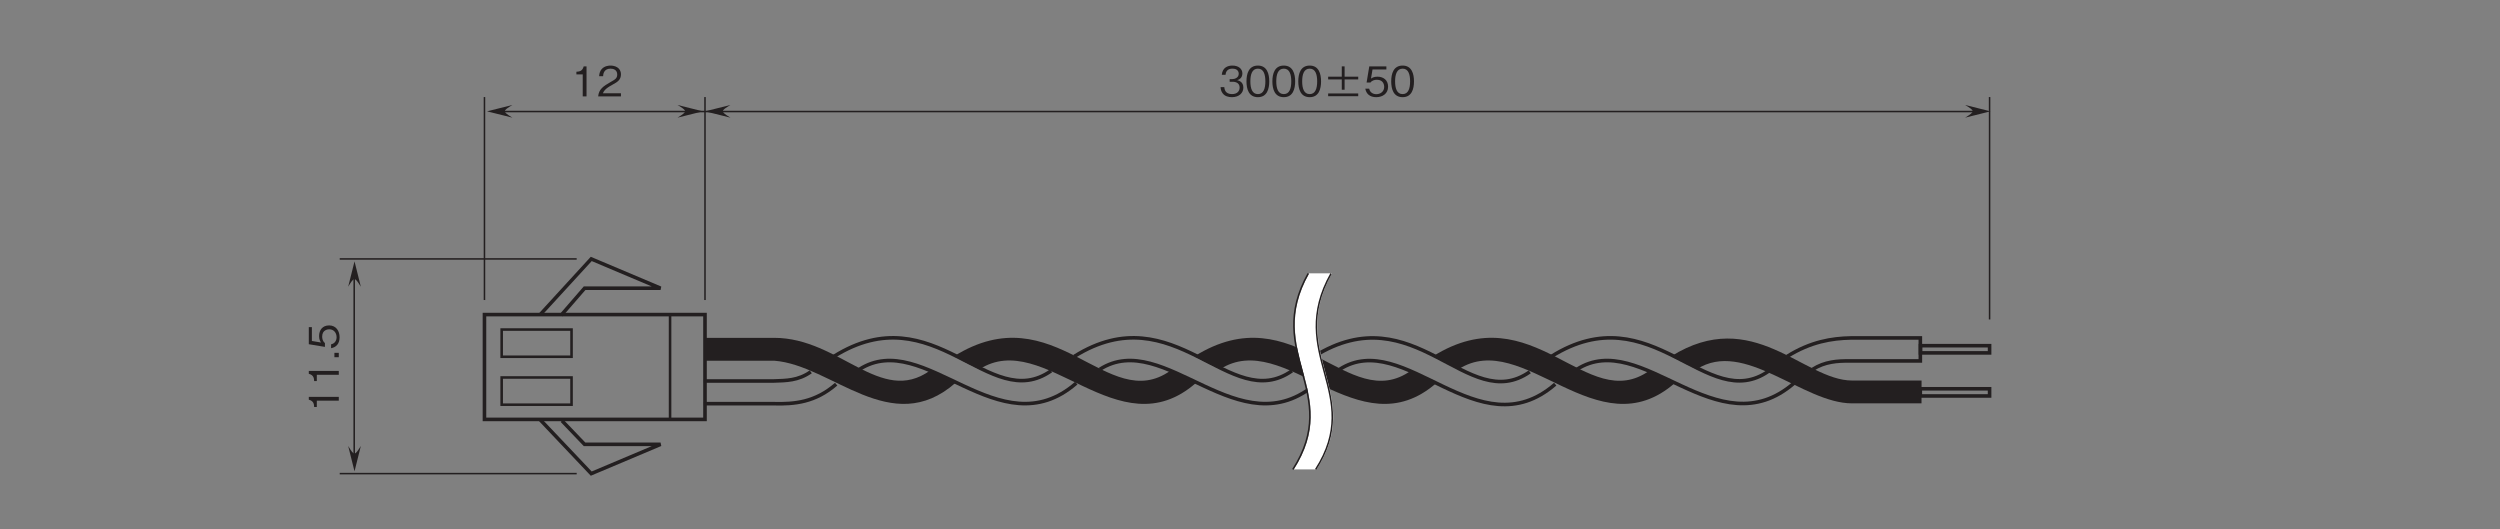 <?xml version="1.0" encoding="UTF-8"?>
<svg xmlns="http://www.w3.org/2000/svg" xmlns:xlink="http://www.w3.org/1999/xlink" width="481.89pt" height="102.04pt" viewBox="0 0 481.89 102.04" version="1.2">
<rect x="0" y="0" width="481.89" height="102.04" fill="#808080" stroke="none"/>
<defs>
<g>
<symbol overflow="visible" id="glyph0-0">
<path style="stroke:none;" d="M 0.797 0.953 L 7.125 0.953 L 7.125 -6.969 L 0.797 -6.969 Z M 3.969 -3.328 L 1.438 -6.578 L 6.484 -6.578 Z M 4.219 -3.016 L 6.734 -6.25 L 6.734 0.234 Z M 1.438 0.547 L 3.969 -2.688 L 6.484 0.547 Z M 1.188 -6.25 L 3.703 -3.016 L 1.188 0.234 Z M 1.188 -6.25 "/>
</symbol>
<symbol overflow="visible" id="glyph0-1">
<path style="stroke:none;" d="M 4.688 -1.688 C 4.688 -2.812 3.828 -3.031 3.5 -3.125 C 3.75 -3.203 4.5 -3.453 4.5 -4.422 C 4.5 -5.328 3.734 -5.938 2.578 -5.938 C 1.688 -5.938 0.656 -5.562 0.531 -4.156 L 1.25 -4.156 C 1.281 -4.375 1.312 -4.672 1.547 -4.953 C 1.797 -5.25 2.188 -5.344 2.578 -5.344 C 3.547 -5.344 3.797 -4.797 3.797 -4.344 C 3.797 -3.578 3 -3.328 2.562 -3.328 L 2.047 -3.328 L 2.047 -2.812 L 2.656 -2.812 C 3.266 -2.812 3.969 -2.547 3.969 -1.703 C 3.969 -1 3.484 -0.438 2.5 -0.438 C 1.109 -0.438 1.047 -1.484 1.016 -1.781 L 0.297 -1.781 C 0.328 -1.484 0.344 -1.062 0.672 -0.625 C 1.094 -0.016 1.828 0.156 2.484 0.156 C 3.875 0.156 4.688 -0.672 4.688 -1.688 Z M 4.688 -1.688 "/>
</symbol>
<symbol overflow="visible" id="glyph0-2">
<path style="stroke:none;" d="M 4.688 -2.891 C 4.688 -4.328 4.266 -5.938 2.5 -5.938 C 0.719 -5.938 0.297 -4.344 0.297 -2.891 C 0.297 -1.438 0.719 0.156 2.5 0.156 C 4.266 0.156 4.688 -1.438 4.688 -2.891 Z M 3.938 -2.891 C 3.938 -1.547 3.609 -0.438 2.5 -0.438 C 1.391 -0.438 1.047 -1.531 1.047 -2.891 C 1.047 -4.188 1.359 -5.344 2.5 -5.344 C 3.609 -5.344 3.938 -4.234 3.938 -2.891 Z M 3.938 -2.891 "/>
</symbol>
<symbol overflow="visible" id="glyph0-3">
<path style="stroke:none;" d="M 1.062 -0.031 L 6.859 -0.031 L 6.859 -0.562 L 1.062 -0.562 Z M 1.062 -3.266 L 3.688 -3.266 L 3.688 -1.281 L 4.234 -1.281 L 4.234 -3.266 L 6.859 -3.266 L 6.859 -3.797 L 4.234 -3.797 L 4.234 -5.781 L 3.688 -5.781 L 3.688 -3.797 L 1.062 -3.797 Z M 1.062 -3.266 "/>
</symbol>
<symbol overflow="visible" id="glyph0-4">
<path style="stroke:none;" d="M 4.688 -1.859 C 4.688 -3.125 3.812 -3.797 2.625 -3.797 C 1.938 -3.797 1.594 -3.562 1.391 -3.422 L 1.688 -5.188 L 4.359 -5.188 L 4.359 -5.781 L 1.062 -5.781 L 0.547 -2.672 L 1.297 -2.672 C 1.609 -3.109 2.172 -3.203 2.531 -3.203 C 3.844 -3.203 3.938 -2.109 3.938 -1.844 C 3.938 -0.922 3.219 -0.422 2.406 -0.422 C 1.75 -0.422 1.172 -0.797 1.047 -1.484 L 0.297 -1.484 C 0.469 -0.5 1.156 0.156 2.406 0.156 C 3.625 0.156 4.688 -0.531 4.688 -1.859 Z M 4.688 -1.859 "/>
</symbol>
<symbol overflow="visible" id="glyph0-5">
<path style="stroke:none;" d="M 2.953 0 L 2.953 -5.781 L 2.406 -5.781 C 2.156 -4.812 1.516 -4.781 1 -4.75 L 1 -4.234 L 2.219 -4.234 L 2.219 0 Z M 2.953 0 "/>
</symbol>
<symbol overflow="visible" id="glyph0-6">
<path style="stroke:none;" d="M 4.594 0 L 4.594 -0.594 L 1.109 -0.594 C 1.281 -0.953 1.469 -1.453 2.938 -2.234 C 4 -2.797 4.594 -3.234 4.594 -4.25 C 4.594 -5.562 3.406 -5.938 2.578 -5.938 C 2.297 -5.938 1.453 -5.891 0.906 -5.281 C 0.453 -4.781 0.422 -4.219 0.391 -3.891 L 1.156 -3.891 C 1.172 -4.203 1.234 -5.344 2.594 -5.344 C 3.125 -5.344 3.875 -5.125 3.875 -4.219 C 3.875 -3.484 3.484 -3.266 2.625 -2.781 C 1.172 -1.953 0.328 -1.375 0.203 0 Z M 4.594 0 "/>
</symbol>
<symbol overflow="visible" id="glyph1-0">
<path style="stroke:none;" d="M 0.953 -0.797 L 0.953 -7.125 L -6.969 -7.125 L -6.969 -0.797 Z M -3.328 -3.969 L -6.578 -1.438 L -6.578 -6.484 Z M -3.016 -4.219 L -6.25 -6.734 L 0.234 -6.734 Z M 0.547 -1.438 L -2.688 -3.969 L 0.547 -6.484 Z M -6.25 -1.188 L -3.016 -3.703 L 0.234 -1.188 Z M -6.25 -1.188 "/>
</symbol>
<symbol overflow="visible" id="glyph1-1">
<path style="stroke:none;" d="M 0 -2.953 L -5.781 -2.953 L -5.781 -2.406 C -4.812 -2.156 -4.781 -1.516 -4.75 -1 L -4.234 -1 L -4.234 -2.219 L 0 -2.219 Z M 0 -2.953 "/>
</symbol>
<symbol overflow="visible" id="glyph1-2">
<path style="stroke:none;" d="M 0 -1.453 L -0.844 -1.453 L -0.844 -0.609 L 0 -0.609 Z M 0 -1.453 "/>
</symbol>
<symbol overflow="visible" id="glyph1-3">
<path style="stroke:none;" d="M -1.859 -4.688 C -3.125 -4.688 -3.797 -3.812 -3.797 -2.625 C -3.797 -1.938 -3.562 -1.594 -3.422 -1.391 L -5.188 -1.688 L -5.188 -4.359 L -5.781 -4.359 L -5.781 -1.062 L -2.672 -0.547 L -2.672 -1.297 C -3.109 -1.609 -3.203 -2.172 -3.203 -2.531 C -3.203 -3.844 -2.109 -3.938 -1.844 -3.938 C -0.922 -3.938 -0.422 -3.219 -0.422 -2.406 C -0.422 -1.75 -0.797 -1.172 -1.484 -1.047 L -1.484 -0.297 C -0.5 -0.469 0.156 -1.156 0.156 -2.406 C 0.156 -3.625 -0.531 -4.688 -1.859 -4.688 Z M -1.859 -4.688 "/>
</symbol>
</g>
</defs>
<g id="surface1">
<path style="fill:none;stroke-width:7;stroke-linecap:butt;stroke-linejoin:miter;stroke:rgb(13.73%,12.16%,12.549%);stroke-opacity:1;stroke-miterlimit:4;" d="M 921.126 204.514 L 1350.519 204.514 L 1350.519 408.604 L 921.126 408.604 Z M 921.126 204.514 " transform="matrix(0.099,0,0,-0.099,2.191,101.089)"/>
<path style="fill:none;stroke-width:5;stroke-linecap:butt;stroke-linejoin:miter;stroke:rgb(13.73%,12.16%,12.549%);stroke-opacity:1;stroke-miterlimit:4;" d="M 1282.502 408.604 L 1282.502 204.514 " transform="matrix(0.099,0,0,-0.099,2.191,101.089)"/>
<path style="fill:none;stroke-width:5;stroke-linecap:butt;stroke-linejoin:miter;stroke:rgb(13.73%,12.16%,12.549%);stroke-opacity:1;stroke-miterlimit:4;" d="M 954.642 233.141 L 1090.675 233.141 L 1090.675 286.134 L 954.642 286.134 Z M 954.642 233.141 " transform="matrix(0.099,0,0,-0.099,2.191,101.089)"/>
<path style="fill:none;stroke-width:5;stroke-linecap:butt;stroke-linejoin:miter;stroke:rgb(13.73%,12.16%,12.549%);stroke-opacity:1;stroke-miterlimit:4;" d="M 954.642 326.471 L 1090.675 326.471 L 1090.675 379.465 L 954.642 379.465 Z M 954.642 326.471 " transform="matrix(0.099,0,0,-0.099,2.191,101.089)"/>
<path style="fill:none;stroke-width:7;stroke-linecap:butt;stroke-linejoin:miter;stroke:rgb(13.73%,12.16%,12.549%);stroke-opacity:1;stroke-miterlimit:4;" d="M 1030.032 408.92 L 1129.041 516.958 L 1264.049 459.942 L 1116.068 459.942 L 1070.527 407.421 " transform="matrix(0.099,0,0,-0.099,2.191,101.089)"/>
<path style="fill:none;stroke-width:7;stroke-linecap:butt;stroke-linejoin:miter;stroke:rgb(13.73%,12.16%,12.549%);stroke-opacity:1;stroke-miterlimit:4;" d="M 1030.032 203.45 L 1129.041 98.96 L 1264.049 155.937 L 1116.068 155.937 L 1072.025 201.951 " transform="matrix(0.099,0,0,-0.099,2.191,101.089)"/>
<path style=" stroke:none;fill-rule:nonzero;fill:rgb(13.73%,12.16%,12.549%);fill-opacity:1;" d="M 184.168 73.809 C 171.801 84.656 160.344 70.363 149.246 69.531 L 135.766 69.531 L 135.766 65.121 L 149.246 65.121 C 161.832 65.121 169.758 78.238 179.266 71.43 L 184.168 73.809 "/>
<path style="fill:none;stroke-width:7;stroke-linecap:butt;stroke-linejoin:miter;stroke:rgb(13.73%,12.16%,12.549%);stroke-opacity:1;stroke-miterlimit:4;" d="M 2069.407 327.102 C 2265.886 450.124 2371.914 213.623 2493.398 299.107 " transform="matrix(0.099,0,0,-0.099,2.191,101.089)"/>
<path style="fill:none;stroke-width:7;stroke-linecap:butt;stroke-linejoin:miter;stroke:rgb(13.73%,12.16%,12.549%);stroke-opacity:1;stroke-miterlimit:4;" d="M 2119.128 301.906 C 2245.107 382.935 2391.392 144.66 2541.384 275.134 " transform="matrix(0.099,0,0,-0.099,2.191,101.089)"/>
<path style="fill:none;stroke-width:7;stroke-linecap:butt;stroke-linejoin:miter;stroke:rgb(13.73%,12.16%,12.549%);stroke-opacity:1;stroke-miterlimit:4;" d="M 2536.376 327.102 C 2732.895 450.124 2834.901 211.651 2956.385 297.135 " transform="matrix(0.099,0,0,-0.099,2.191,101.089)"/>
<path style="fill:none;stroke-width:7;stroke-linecap:butt;stroke-linejoin:miter;stroke:rgb(13.73%,12.16%,12.549%);stroke-opacity:1;stroke-miterlimit:4;" d="M 2586.137 301.906 C 2712.116 382.935 2855.917 142.649 3005.909 273.123 " transform="matrix(0.099,0,0,-0.099,2.191,101.089)"/>
<path style="fill:none;stroke-width:7;stroke-linecap:butt;stroke-linejoin:miter;stroke:rgb(13.73%,12.16%,12.549%);stroke-opacity:1;stroke-miterlimit:4;" d="M 2998.417 327.102 C 3194.897 450.124 3300.175 213.15 3421.659 298.634 " transform="matrix(0.099,0,0,-0.099,2.191,101.089)"/>
<path style="fill:none;stroke-width:7;stroke-linecap:butt;stroke-linejoin:miter;stroke:rgb(13.73%,12.16%,12.549%);stroke-opacity:1;stroke-miterlimit:4;" d="M 3048.099 301.906 C 3174.117 382.935 3321.152 144.896 3471.143 275.37 " transform="matrix(0.099,0,0,-0.099,2.191,101.089)"/>
<path style="fill:none;stroke-width:7;stroke-linecap:butt;stroke-linejoin:miter;stroke:rgb(13.73%,12.16%,12.549%);stroke-opacity:1;stroke-miterlimit:4;" d="M 3507.104 301.906 C 3530.722 317.087 3555.839 318.664 3580.049 318.309 L 3716.832 318.309 L 3716.832 363.102 L 3581.429 363.102 C 3544.523 362.392 3503.239 355.847 3457.422 327.102 " transform="matrix(0.099,0,0,-0.099,2.191,101.089)"/>
<path style=" stroke:none;fill-rule:nonzero;fill:rgb(13.73%,12.16%,12.549%);fill-opacity:1;" d="M 230.535 73.809 C 215.523 86.957 201.277 63.152 188.797 71.18 L 183.871 68.684 C 203.34 56.496 213.445 80.121 225.633 71.43 L 230.535 73.809 "/>
<path style=" stroke:none;fill-rule:nonzero;fill:rgb(13.73%,12.16%,12.549%);fill-opacity:1;" d="M 276.895 73.809 C 261.887 86.957 247.641 63.152 235.16 71.18 L 230.234 68.684 C 249.699 56.496 259.805 80.121 271.992 71.43 L 276.895 73.809 "/>
<path style=" stroke:none;fill-rule:nonzero;fill:rgb(13.73%,12.16%,12.549%);fill-opacity:1;" d="M 322.863 73.809 C 307.855 86.957 293.609 63.152 281.125 71.18 L 276.203 68.684 C 295.668 56.496 305.773 80.121 317.957 71.43 L 322.863 73.809 "/>
<path style=" stroke:none;fill-rule:nonzero;fill:rgb(13.73%,12.16%,12.549%);fill-opacity:1;" d="M 370.383 77.75 L 356.996 77.75 C 347.484 77.75 336.207 65.289 327.043 71.18 L 322.121 68.684 C 337.844 58.836 347.684 73.348 357.004 73.348 L 370.395 73.348 L 370.383 77.75 "/>
<path style="fill:none;stroke-width:7;stroke-linecap:butt;stroke-linejoin:miter;stroke:rgb(13.73%,12.16%,12.549%);stroke-opacity:1;stroke-miterlimit:4;" d="M 1601.412 327.102 C 1797.931 450.124 1902.933 213.623 2024.417 299.107 " transform="matrix(0.099,0,0,-0.099,2.191,101.089)"/>
<path style="fill:none;stroke-width:7;stroke-linecap:butt;stroke-linejoin:miter;stroke:rgb(13.73%,12.16%,12.549%);stroke-opacity:1;stroke-miterlimit:4;" d="M 1651.133 301.906 C 1777.112 382.935 1923.437 144.66 2073.429 275.134 " transform="matrix(0.099,0,0,-0.099,2.191,101.089)"/>
<path style="fill:none;stroke-width:7;stroke-linecap:butt;stroke-linejoin:miter;stroke:rgb(13.73%,12.16%,12.549%);stroke-opacity:1;stroke-miterlimit:4;" d="M 1556.422 297.135 C 1531.936 279.865 1508.397 280.141 1484.344 279.313 L 1348.271 279.313 " transform="matrix(0.099,0,0,-0.099,2.191,101.089)"/>
<path style="fill:none;stroke-width:7;stroke-linecap:butt;stroke-linejoin:miter;stroke:rgb(13.73%,12.16%,12.549%);stroke-opacity:1;stroke-miterlimit:4;" d="M 1605.907 273.123 C 1564.86 237.399 1524.405 234.126 1484.384 235.112 L 1348.311 235.112 " transform="matrix(0.099,0,0,-0.099,2.191,101.089)"/>
<path style="fill:none;stroke-width:7;stroke-linecap:butt;stroke-linejoin:miter;stroke:rgb(13.73%,12.16%,12.549%);stroke-opacity:1;stroke-miterlimit:4;" d="M 3716.753 250.135 L 3851.643 250.135 L 3851.643 264.133 L 3716.753 264.133 Z M 3716.753 250.135 " transform="matrix(0.099,0,0,-0.099,2.191,101.089)"/>
<path style="fill:none;stroke-width:7;stroke-linecap:butt;stroke-linejoin:miter;stroke:rgb(13.73%,12.16%,12.549%);stroke-opacity:1;stroke-miterlimit:4;" d="M 3717.147 334.003 L 3851.643 334.003 L 3851.643 348.04 L 3717.147 348.04 Z M 3717.147 334.003 " transform="matrix(0.099,0,0,-0.099,2.191,101.089)"/>
<path style="fill:none;stroke-width:3;stroke-linecap:butt;stroke-linejoin:miter;stroke:rgb(13.73%,12.16%,12.549%);stroke-opacity:1;stroke-miterlimit:4;" d="M 1350.519 436.954 L 1350.519 832.122 " transform="matrix(0.099,0,0,-0.099,2.191,101.089)"/>
<path style="fill:none;stroke-width:3;stroke-linecap:butt;stroke-linejoin:miter;stroke:rgb(13.73%,12.16%,12.549%);stroke-opacity:1;stroke-miterlimit:4;" d="M 921.126 436.954 L 921.126 832.122 " transform="matrix(0.099,0,0,-0.099,2.191,101.089)"/>
<path style="fill:none;stroke-width:3;stroke-linecap:butt;stroke-linejoin:miter;stroke:rgb(13.73%,12.16%,12.549%);stroke-opacity:1;stroke-miterlimit:4;" d="M 3851.643 399.101 L 3851.643 832.122 " transform="matrix(0.099,0,0,-0.099,2.191,101.089)"/>
<g style="fill:rgb(13.73%,12.16%,12.549%);fill-opacity:1;">
  <use xlink:href="#glyph0-1" x="234.976" y="18.576"/>
  <use xlink:href="#glyph0-2" x="239.969" y="18.576"/>
  <use xlink:href="#glyph0-2" x="244.962" y="18.576"/>
  <use xlink:href="#glyph0-2" x="249.955" y="18.576"/>
  <use xlink:href="#glyph0-3" x="254.948" y="18.576"/>
  <use xlink:href="#glyph0-4" x="262.874" y="18.576"/>
  <use xlink:href="#glyph0-2" x="267.867" y="18.576"/>
</g>
<g style="fill:rgb(13.73%,12.16%,12.549%);fill-opacity:1;">
  <use xlink:href="#glyph0-5" x="110.104" y="18.576"/>
  <use xlink:href="#glyph0-6" x="115.097" y="18.576"/>
</g>
<g style="fill:rgb(13.73%,12.16%,12.549%);fill-opacity:1;">
  <use xlink:href="#glyph1-1" x="65.304" y="79.451"/>
  <use xlink:href="#glyph1-1" x="65.304" y="74.458"/>
  <use xlink:href="#glyph1-2" x="65.304" y="69.465"/>
  <use xlink:href="#glyph1-3" x="65.304" y="67.412"/>
</g>
<path style=" stroke:none;fill-rule:nonzero;fill:rgb(13.73%,12.16%,12.549%);fill-opacity:1;" d="M 378.793 20.234 L 383.68 21.461 L 378.793 22.68 C 380.75 21.461 380.695 21.406 378.793 20.234 "/>
<path style=" stroke:none;fill-rule:nonzero;fill:rgb(13.73%,12.16%,12.549%);fill-opacity:1;" d="M 130.594 20.234 L 135.48 21.461 L 130.594 22.68 C 132.555 21.461 132.5 21.406 130.594 20.234 "/>
<path style="fill:none;stroke-width:3;stroke-linecap:butt;stroke-linejoin:miter;stroke:rgb(13.73%,12.16%,12.549%);stroke-opacity:1;stroke-miterlimit:4;" d="M 954.878 803.929 L 3821.992 803.929 " transform="matrix(0.099,0,0,-0.099,2.191,101.089)"/>
<path style=" stroke:none;fill-rule:nonzero;fill:rgb(13.73%,12.16%,12.549%);fill-opacity:1;" d="M 140.793 20.234 L 135.902 21.461 L 140.793 22.68 C 138.832 21.461 138.887 21.406 140.793 20.234 "/>
<path style=" stroke:none;fill-rule:nonzero;fill:rgb(13.73%,12.16%,12.549%);fill-opacity:1;" d="M 98.766 20.234 L 93.879 21.461 L 98.766 22.68 C 96.809 21.461 96.863 21.406 98.766 20.234 "/>
<path style="fill:none;stroke-width:3;stroke-linecap:butt;stroke-linejoin:miter;stroke:rgb(13.73%,12.16%,12.549%);stroke-opacity:1;stroke-miterlimit:4;" d="M 1100.69 516.958 L 639.32 516.958 " transform="matrix(0.099,0,0,-0.099,2.191,101.089)"/>
<path style="fill:none;stroke-width:3;stroke-linecap:butt;stroke-linejoin:miter;stroke:rgb(13.73%,12.16%,12.549%);stroke-opacity:1;stroke-miterlimit:4;" d="M 1100.69 98.96 L 639.32 98.96 " transform="matrix(0.099,0,0,-0.099,2.191,101.089)"/>
<path style=" stroke:none;fill-rule:nonzero;fill:rgb(13.73%,12.16%,12.549%);fill-opacity:1;" d="M 67.113 55.266 L 68.336 50.379 L 69.555 55.266 C 68.336 53.309 68.281 53.363 67.113 55.266 "/>
<path style="fill:none;stroke-width:3;stroke-linecap:butt;stroke-linejoin:miter;stroke:rgb(13.73%,12.16%,12.549%);stroke-opacity:1;stroke-miterlimit:4;" d="M 667.512 132.712 L 667.512 493.457 " transform="matrix(0.099,0,0,-0.099,2.191,101.089)"/>
<path style=" stroke:none;fill-rule:nonzero;fill:rgb(13.73%,12.16%,12.549%);fill-opacity:1;" d="M 67.113 85.961 L 68.336 90.852 L 69.555 85.961 C 68.336 87.922 68.281 87.867 67.113 85.961 "/>
<path style=" stroke:none;fill-rule:nonzero;fill:rgb(100%,100%,100%);fill-opacity:1;" d="M 252.344 52.684 C 243.715 68.031 258.93 75.621 249.375 90.48 L 253.777 90.48 C 263.191 75.844 248 68.25 256.75 52.684 L 252.344 52.684 "/>
<path style="fill:none;stroke-width:3;stroke-linecap:butt;stroke-linejoin:miter;stroke:rgb(13.73%,12.16%,12.549%);stroke-opacity:1;stroke-miterlimit:4;" d="M 2539.531 107.083 C 2634.557 254.827 2481.214 331.479 2569.537 488.608 " transform="matrix(0.099,0,0,-0.099,2.191,101.089)"/>
<path style="fill:none;stroke-width:3;stroke-linecap:butt;stroke-linejoin:miter;stroke:rgb(13.73%,12.16%,12.549%);stroke-opacity:1;stroke-miterlimit:4;" d="M 2495.093 107.083 C 2591.539 257.075 2437.959 333.687 2525.06 488.608 " transform="matrix(0.099,0,0,-0.099,2.191,101.089)"/>
</g>
</svg>
